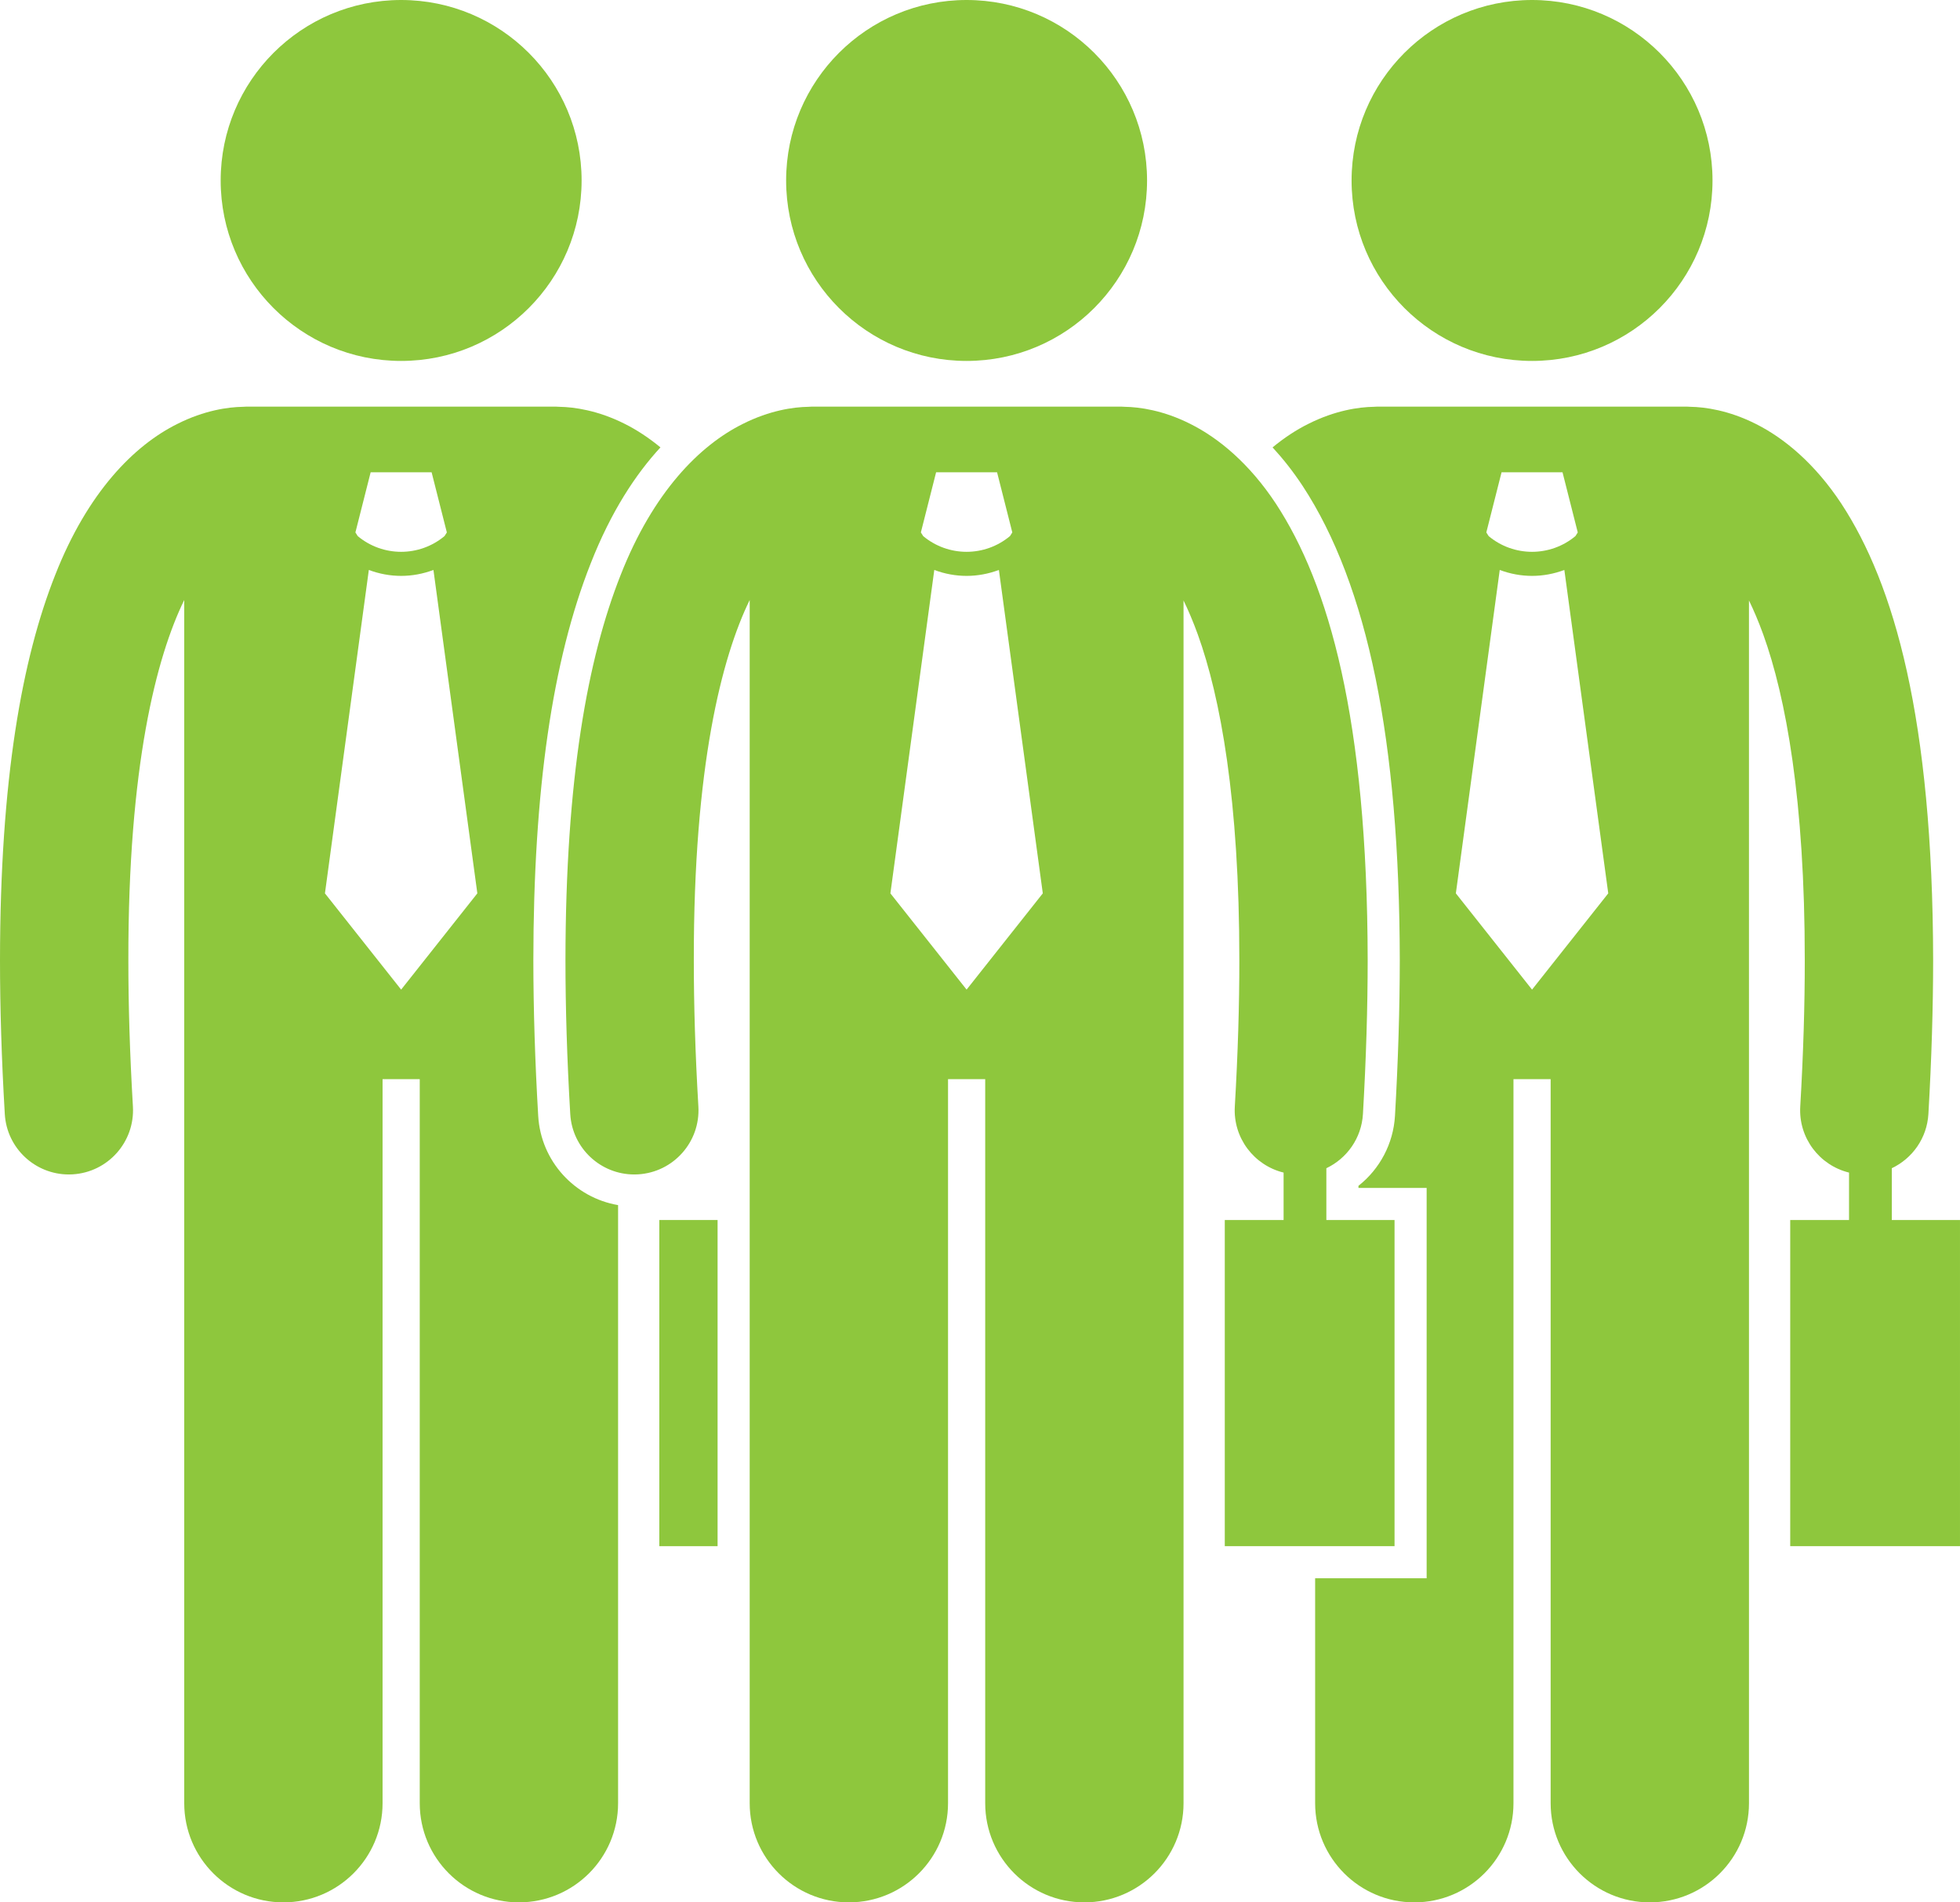 <svg version="1.1" id="Layer_1" xmlns="http://www.w3.org/2000/svg" xmlns:xlink="http://www.w3.org/1999/xlink" x="0px" y="0px" viewBox="0 0 244.369 237.183" enable-background="new 0 0 244.369 237.183" xml:space="preserve">
<g>
	<rect x="82.202" y="152.107" width="7.265" height="40.667" id="id_122" style="fill: rgb(142, 199, 61);"></rect>
	<path d="M67.103,139.132c-0.398-6.766-0.601-13.29-0.606-19.392c0.015-21.186,2.356-37.382,7.16-49.52
		c2.537-6.463,5.611-11.104,8.687-14.443c-1.49-1.225-2.989-2.201-4.44-2.926
		c-3.375-1.702-6.344-2.101-8.151-2.131c-0.141-0.008-0.279-0.021-0.422-0.021H30.696
		c-0.149,0-0.296,0.014-0.443,0.022c-1.81,0.031-4.772,0.433-8.138,2.13c-5.379,2.668-11.178,8.501-15.236,18.842
		C2.771,82.069,0.014,97.078,0,119.737c0.002,5.856,0.189,12.225,0.598,19.16c0.249,4.252,3.774,7.531,7.981,7.531
		c0.157,0,0.315-0.005,0.475-0.014c4.41-0.261,7.775-4.045,7.518-8.455c-0.392-6.652-0.57-12.708-0.568-18.223
		c-0.036-24.225,3.497-37.83,6.966-44.928v150.01c0,6.83,5.537,12.363,12.363,12.363
		c6.828,0,12.365-5.533,12.365-12.363v-90.272h4.635v90.272c0,6.83,5.537,12.363,12.363,12.363
		c6.828,0,12.365-5.533,12.365-12.363V150.249C71.653,149.326,67.434,144.779,67.103,139.132z M46.212,58.882h3.801
		h3.799l1.9,7.5l-0.289,0.456c-1.565,1.306-3.483,1.96-5.412,1.962c-1.928-0.002-3.843-0.655-5.407-1.958
		l-0.292-0.46L46.212,58.882z M50.013,123.382l-9.5-12l5.472-40.321c1.297,0.486,2.662,0.74,4.026,0.739h0.002
		c0,0,0.004,0,0.006,0c1.363,0,2.726-0.254,4.021-0.74l5.474,40.322L50.013,123.382z" id="id_123" style="fill: rgb(142, 199, 61);"></path>
	<circle cx="50.013" cy="22.5" r="22.5" id="id_124" style="fill: rgb(142, 199, 61);"></circle>
	<path d="M235.868,145.65c2.551-1.213,4.383-3.736,4.561-6.756c0.401-6.936,0.588-13.301,0.591-19.158
		c-0.043-30.183-4.861-46.886-11.437-56.93c-3.285-4.986-7.127-8.184-10.679-9.956
		c-3.375-1.702-6.344-2.101-8.151-2.131c-0.141-0.008-0.279-0.021-0.422-0.021h-38.635
		c-0.149,0-0.296,0.014-0.443,0.022c-1.81,0.031-4.772,0.433-8.138,2.13c-1.469,0.729-2.967,1.702-4.454,2.93
		c1.263,1.369,2.534,2.961,3.762,4.824c8.104,12.38,12.058,31.717,12.098,59.126
		c-0.005,6.07-0.206,12.593-0.599,19.396c-0.203,3.464-1.892,6.621-4.552,8.719v0.26h4.5h4.001v4.001v40.667v4.001
		h-4.001h-9.902v28.045c0,6.83,5.537,12.363,12.363,12.363c6.828,0,12.365-5.533,12.365-12.363v-90.272h4.635v90.272
		c0,6.83,5.537,12.363,12.363,12.363c6.828,0,12.365-5.533,12.365-12.363V74.865
		c0.592,1.215,1.188,2.608,1.777,4.232c2.82,7.814,5.189,20.632,5.18,40.639
		c0.003,5.516-0.175,11.573-0.564,18.226c-0.229,3.916,2.402,7.332,6.082,8.232v5.913h-7.333v40.667h21.167v-40.667
		h-8.501V145.65z M187.212,58.882h3.801h3.799l1.9,7.5l-0.289,0.456c-1.565,1.306-3.483,1.96-5.412,1.962
		c-1.928-0.002-3.843-0.655-5.407-1.958l-0.292-0.46L187.212,58.882z M191.013,123.382l-9.5-12l5.472-40.321
		c1.297,0.486,2.662,0.74,4.026,0.739h0.002c0,0,0.004,0,0.006,0c1.363,0,2.726-0.254,4.021-0.74l5.474,40.322
		L191.013,123.382z" id="id_125" style="fill: rgb(142, 199, 61);"></path>
	<circle cx="191.013" cy="22.5" r="22.5" id="id_126" style="fill: rgb(142, 199, 61);"></circle>
	<path d="M173.869,192.774v-40.667h-8.501v-6.456c2.551-1.213,4.383-3.736,4.561-6.756
		c0.401-6.936,0.588-13.301,0.591-19.158c-0.043-30.183-4.861-46.886-11.437-56.93
		c-3.285-4.986-7.127-8.184-10.679-9.956c-3.375-1.702-6.344-2.101-8.151-2.131
		c-0.141-0.008-0.279-0.021-0.422-0.021h-38.635c-0.149,0-0.296,0.014-0.443,0.022
		c-1.81,0.031-4.772,0.433-8.138,2.13c-5.379,2.668-11.178,8.501-15.236,18.842
		c-4.107,10.377-6.865,25.386-6.879,48.045c0.002,5.856,0.189,12.225,0.598,19.16
		c0.249,4.252,3.774,7.531,7.981,7.531c0.157,0,0.315-0.005,0.475-0.014c4.41-0.261,7.775-4.045,7.518-8.455
		c-0.392-6.652-0.57-12.708-0.568-18.223c-0.036-24.225,3.497-37.83,6.966-44.928v150.01
		c0,6.83,5.537,12.363,12.363,12.363c6.828,0,12.365-5.533,12.365-12.363v-90.272h4.635v90.272
		c0,6.83,5.537,12.363,12.363,12.363c6.828,0,12.365-5.533,12.365-12.363V74.865
		c0.592,1.215,1.188,2.608,1.777,4.232c2.82,7.814,5.189,20.632,5.18,40.639
		c0.003,5.516-0.175,11.573-0.564,18.226c-0.229,3.916,2.402,7.332,6.082,8.232v5.913h-7.333v40.667H173.869z
		 M116.712,58.882h3.801h3.799l1.9,7.5l-0.289,0.456c-1.565,1.306-3.483,1.96-5.412,1.962
		c-1.928-0.002-3.843-0.655-5.407-1.958l-0.292-0.46L116.712,58.882z M120.513,123.382l-9.5-12l5.472-40.321
		c1.297,0.486,2.662,0.74,4.026,0.739h0.002c0,0,0.004,0,0.006,0c1.363,0,2.726-0.254,4.021-0.74l5.474,40.322
		L120.513,123.382z" id="id_127" style="fill: rgb(142, 199, 61);"></path>
	<circle cx="120.513" cy="22.5" r="22.5" id="id_128" style="fill: rgb(142, 199, 61);"></circle>
</g>
</svg>
